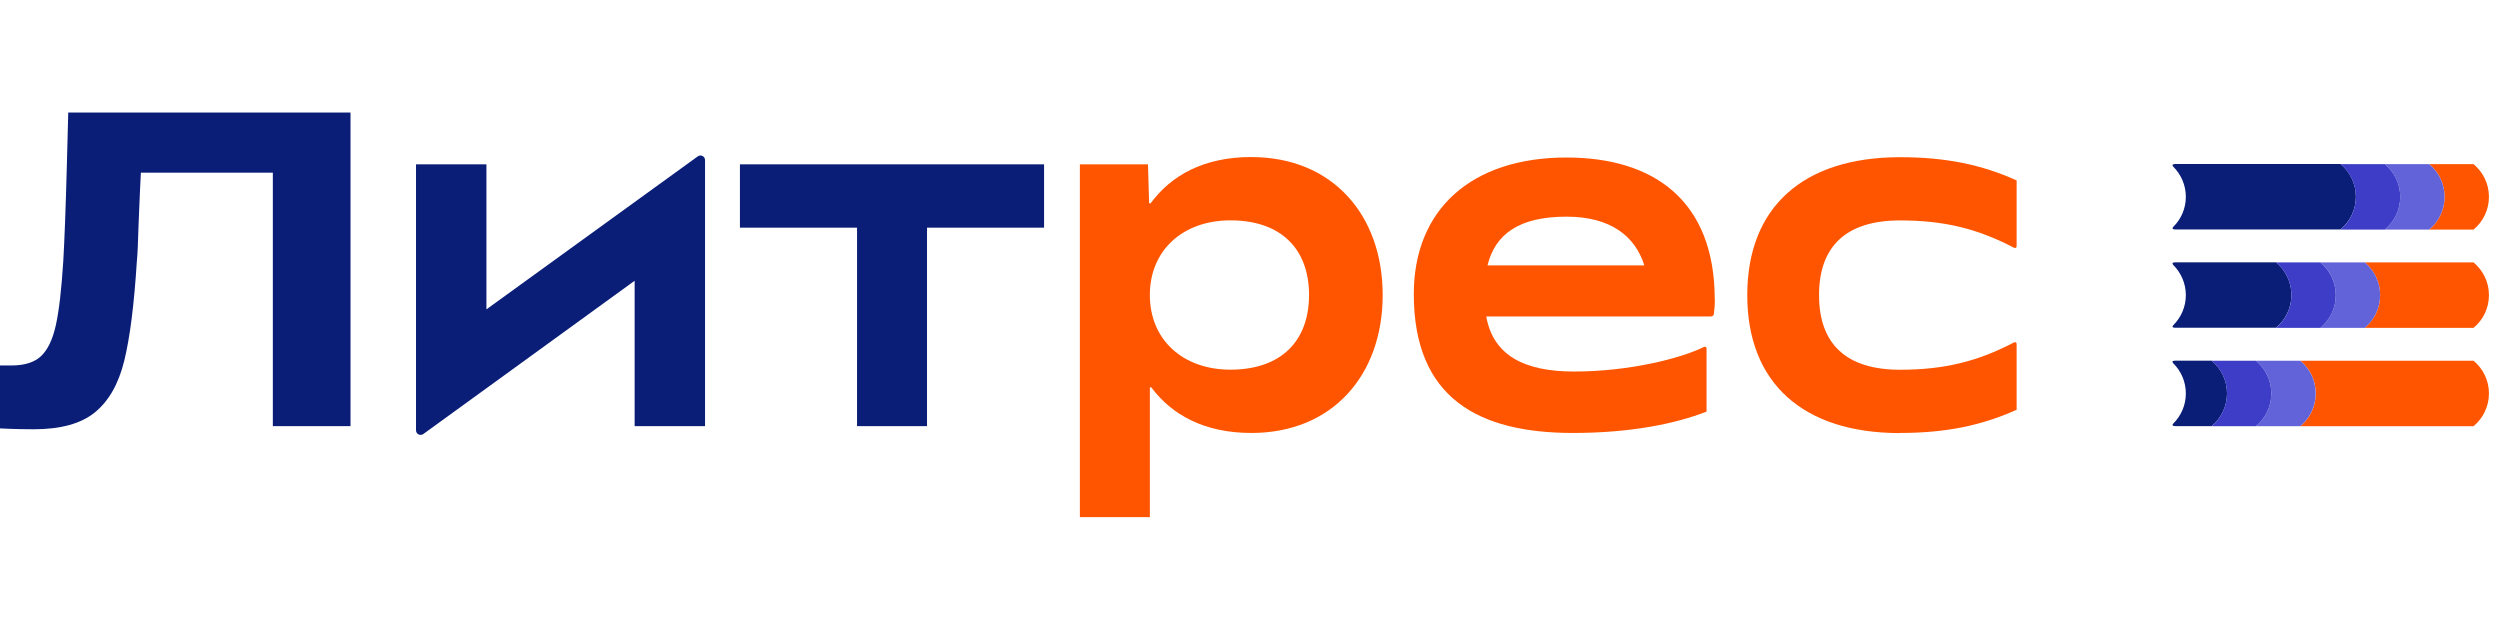 <svg width="200" height="50" viewBox="0 0 200 50" fill="none" xmlns="http://www.w3.org/2000/svg">
<g clip-path="url(#clip0_2545_2928)">
<path d="M152 34.637C155.623 34.637 158.512 34.054 161.331 32.78V27.509C161.331 27.405 161.222 27.341 161.127 27.39C158.209 28.917 155.539 29.579 152 29.579C147.717 29.579 145.524 27.539 145.524 23.607C145.524 19.675 147.723 17.634 152 17.634C155.543 17.634 158.209 18.296 161.127 19.823C161.222 19.872 161.331 19.808 161.331 19.704V14.434C158.512 13.159 155.623 12.576 152 12.576C144.243 12.576 139.781 16.582 139.781 23.612C139.781 30.641 144.243 34.647 152 34.647V34.637Z" fill="#FF5500"/>
<path d="M137.179 23.962C137.179 16.058 132.316 12.601 125.323 12.601C117.714 12.601 113.104 16.75 113.104 23.527C113.104 31.87 118.301 34.637 125.839 34.637C130.415 34.637 134.038 33.906 136.524 32.927V27.874C136.524 27.77 136.415 27.706 136.326 27.751C134.524 28.645 130.424 29.722 125.913 29.722C121.953 29.722 119.457 28.442 118.901 25.315H136.882C136.995 25.315 137.09 25.231 137.11 25.123C137.164 24.742 137.19 24.342 137.19 23.967L137.179 23.962ZM125.323 17.333C128.866 17.333 130.822 18.913 131.547 21.23H119C119.615 18.731 121.526 17.333 125.318 17.333" fill="#FF5500"/>
<path d="M100.107 12.562C96.286 12.562 93.68 14.049 92.058 16.252C92.018 16.306 91.928 16.281 91.928 16.212L91.839 13.145H86.39V41.37H91.988V31.046C91.988 30.977 92.072 30.947 92.117 31.006C93.74 33.175 96.331 34.637 100.112 34.637C106.589 34.637 110.614 30.014 110.614 23.602C110.614 17.19 106.589 12.566 100.112 12.566M98.43 29.573C94.658 29.573 91.988 27.207 91.988 23.601C91.988 19.995 94.658 17.629 98.43 17.629C102.49 17.629 104.723 19.921 104.723 23.601C104.723 27.281 102.49 29.573 98.43 29.573Z" fill="#FF5500"/>
<path d="M68.563 34.089H74.161V18.213H83.526V13.149H59.194V18.213H68.564L68.563 34.089Z" fill="#0A1E78"/>
<path d="M38.914 24.753V13.145H33.281V34.424C33.281 34.726 33.624 34.898 33.867 34.721L50.771 22.461V34.088H56.404V12.809C56.404 12.507 56.062 12.334 55.819 12.512L38.914 24.748L38.914 24.753Z" fill="#0A1E78"/>
<path d="M2.71 34.341C1.146 34.341 0 34.272 0 34.272V29.238H0.908C1.965 29.238 2.764 28.986 3.29 28.483C3.821 27.979 4.214 27.159 4.467 26.018C4.72 24.881 4.918 23.172 5.062 20.895C5.156 19.29 5.256 16.716 5.35 13.169C5.375 12.068 5.41 10.675 5.459 9H28.041V34.089H21.827V13.816H11.271C11.246 14.152 11.186 15.481 11.092 17.808C11.043 19.438 10.998 20.47 10.948 20.9C10.73 24.378 10.392 27.035 9.936 28.878C9.479 30.725 8.695 32.093 7.588 32.992C6.481 33.892 4.854 34.341 2.715 34.341H2.71Z" fill="#0A1E78"/>
<path d="M173.954 13.13C173.795 13.13 173.75 13.228 173.865 13.337C174.48 13.954 174.867 14.804 174.867 15.743C174.867 16.681 174.486 17.531 173.869 18.143C173.75 18.262 173.791 18.356 174.014 18.356H187.241C187.99 17.733 188.471 16.79 188.471 15.738C188.471 14.685 187.99 13.747 187.241 13.12H173.96L173.954 13.13Z" fill="#0A1E78"/>
<path d="M173.954 20.994C173.795 20.994 173.75 21.093 173.865 21.202C174.48 21.819 174.867 22.669 174.867 23.607C174.867 24.546 174.486 25.395 173.869 26.008C173.75 26.127 173.791 26.22 174.014 26.22H182.083C182.832 25.598 183.315 24.654 183.315 23.602C183.315 22.55 182.832 21.612 182.083 20.984H173.96L173.954 20.994Z" fill="#0A1E78"/>
<path d="M173.954 28.858C173.785 28.858 173.745 28.952 173.869 29.07C174.484 29.688 174.867 30.532 174.867 31.476C174.867 32.419 174.484 33.264 173.869 33.877C173.75 33.995 173.79 34.089 174.013 34.089H176.931C177.681 33.467 178.162 32.523 178.162 31.471C178.162 30.419 177.681 29.48 176.931 28.853H173.958L173.954 28.858Z" fill="#0A1E78"/>
<path d="M197.884 13.13H194.336C195.086 13.757 195.566 14.691 195.566 15.748C195.566 16.805 195.086 17.739 194.336 18.366H197.884C198.634 17.744 199.116 16.805 199.116 15.748C199.116 14.691 198.634 13.757 197.884 13.13Z" fill="#FF5500"/>
<path d="M194.335 13.13H190.786C191.536 13.757 192.017 14.691 192.017 15.748C192.017 16.805 191.536 17.739 190.786 18.366H194.335C195.084 17.744 195.565 16.805 195.565 15.748C195.565 14.691 195.084 13.757 194.335 13.13Z" fill="#6262D9"/>
<path d="M197.884 20.993H189.18C189.929 21.62 190.41 22.554 190.41 23.611C190.41 24.668 189.929 25.602 189.18 26.229H197.884C198.635 25.607 199.116 24.668 199.116 23.611C199.116 22.554 198.635 21.62 197.884 20.993Z" fill="#FF5500"/>
<path d="M189.179 20.993H185.63C186.379 21.62 186.861 22.554 186.861 23.611C186.861 24.668 186.379 25.602 185.63 26.229H189.179C189.928 25.607 190.409 24.668 190.409 23.611C190.409 22.554 189.928 21.62 189.179 20.993Z" fill="#6262D9"/>
<path d="M190.786 13.13H187.238C187.987 13.757 188.469 14.691 188.469 15.748C188.469 16.805 187.987 17.739 187.238 18.366H190.786C191.536 17.744 192.017 16.805 192.017 15.748C192.017 14.691 191.536 13.757 190.786 13.13Z" fill="#3D3DC7"/>
<path d="M185.63 20.993H182.082C182.831 21.62 183.313 22.554 183.313 23.611C183.313 24.668 182.831 25.602 182.082 26.229H185.63C186.38 25.607 186.861 24.668 186.861 23.611C186.861 22.554 186.38 21.62 185.63 20.993Z" fill="#3D3DC7"/>
<path d="M197.884 28.858H184.029C184.778 29.485 185.259 30.419 185.259 31.476C185.259 32.533 184.778 33.467 184.029 34.094H197.884C198.635 33.471 199.116 32.533 199.116 31.476C199.116 30.419 198.635 29.485 197.884 28.858Z" fill="#FF5500"/>
<path d="M184.023 28.858H180.474C181.223 29.485 181.705 30.419 181.705 31.476C181.705 32.533 181.223 33.467 180.474 34.094H184.023C184.772 33.471 185.253 32.533 185.253 31.476C185.253 30.419 184.772 29.485 184.023 28.858Z" fill="#6262D9"/>
<path d="M180.474 28.858H176.926C177.675 29.485 178.157 30.419 178.157 31.476C178.157 32.533 177.675 33.467 176.926 34.094H180.474C181.224 33.471 181.705 32.533 181.705 31.476C181.705 30.419 181.224 29.485 180.474 28.858Z" fill="#3D3DC7"/>
</g>
<defs>
<clipPath id="clip0_2545_2928">
<rect width="200" height="32.37" fill="white" transform="translate(0 9)"/>
</clipPath>
</defs>
</svg>
